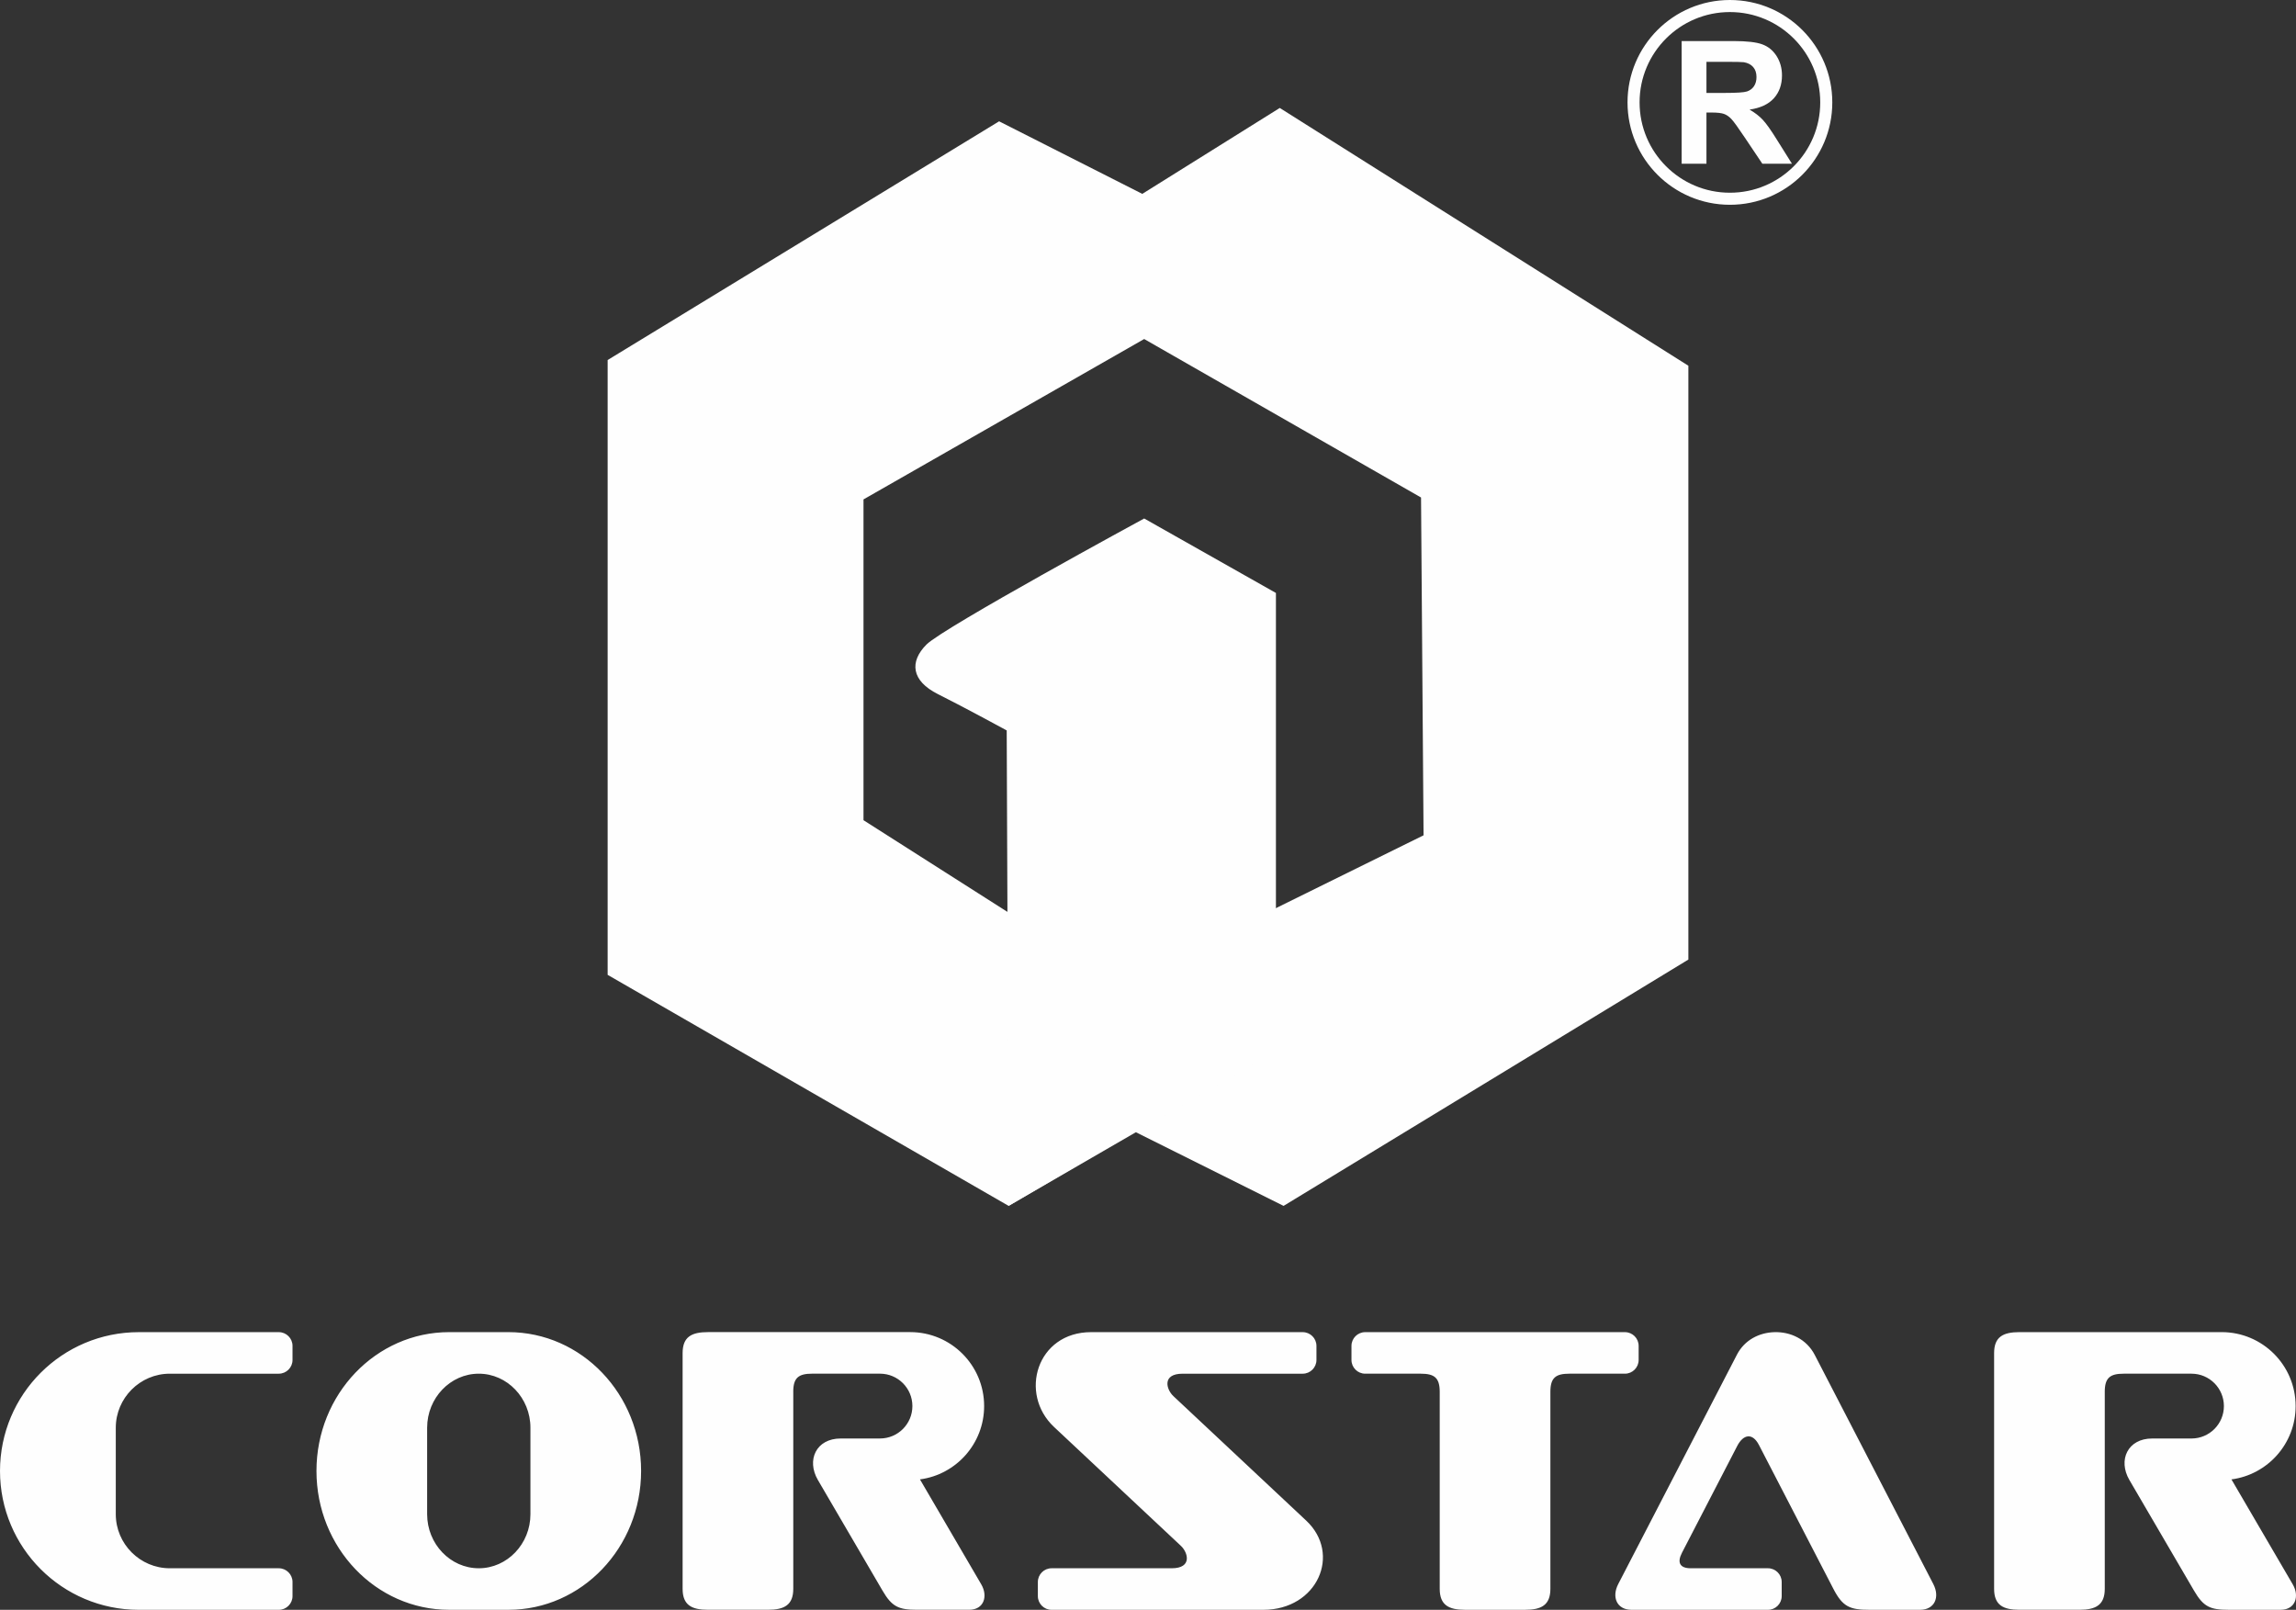 <?xml version="1.0" encoding="UTF-8"?>
<!DOCTYPE svg PUBLIC "-//W3C//DTD SVG 1.1//EN" "http://www.w3.org/Graphics/SVG/1.1/DTD/svg11.dtd">
<!-- Creator: CorelDRAW -->
<svg xmlns="http://www.w3.org/2000/svg" xml:space="preserve" width="152.28mm" height="106.766mm" style="shape-rendering:geometricPrecision; text-rendering:geometricPrecision; image-rendering:optimizeQuality; fill-rule:evenodd; clip-rule:evenodd"
viewBox="0 0 153.049 107.305"
 xmlns:xlink="http://www.w3.org/1999/xlink">
 <rect x="0" y="0" width="153.049" height="107.305" fill="#333333" stroke="none"/>
 <defs>
  <style type="text/css">
   <![CDATA[
    .str0 {stroke:#FEFEFE;stroke-width:0.804}
    .fil1 {fill:none}
    .fil0 {fill:#FEFEFE}
    .fil2 {fill:#FEFEFE;fill-rule:nonzero}
   ]]>
  </style>
 </defs>
 <g id="图层_x0020_1">
  <g id="_498517496">
   <path id="_500724056" class="fil0" d="M66.597 8.088l-26.092 15.91 0 40.983 26.729 15.4 8.41 -4.946 9.918 4.946 26.983 -16.419 0 -39.583 -27.237 -17.183 -9.164 5.727 -9.546 -4.837zm9.673 14.51l-18.71 10.691 0 21.383 17.183 10.946 20.15 -9.939 -0.168 -22.517 -18.456 -10.564z"/>
   <path id="_498134568" class="fil0" d="M85.052 70.072l0 -30.547 -8.782 -4.964c0,0 -13.364,7.255 -14.51,8.4 -1.145,1.145 -1.018,2.418 0.764,3.309 1.782,0.891 4.582,2.418 4.582,2.418l0.127 31.692 17.819 -10.31z"/>
  </g>
  <path class="fil1 str0" d="M115.314 0.402c3.547,0 6.423,2.876 6.423,6.423 0,3.547 -2.876,6.423 -6.423,6.423 -3.547,0 -6.423,-2.876 -6.423,-6.423 0,-3.547 2.876,-6.423 6.423,-6.423z"/>
  <path class="fil2" d="M112.097 10.914l0 -8.177 3.476 0c0.874,0 1.508,0.074 1.904,0.221 0.396,0.147 0.714,0.407 0.952,0.783 0.238,0.377 0.356,0.805 0.356,1.289 0,0.613 -0.181,1.121 -0.541,1.521 -0.36,0.398 -0.901,0.651 -1.618,0.754 0.358,0.209 0.653,0.438 0.885,0.687 0.232,0.249 0.545,0.691 0.939,1.327l1 1.595 -1.974 0 -1.194 -1.78c-0.425,-0.636 -0.714,-1.036 -0.87,-1.201 -0.156,-0.166 -0.322,-0.278 -0.497,-0.341 -0.175,-0.061 -0.451,-0.091 -0.832,-0.091l-0.333 0 0 3.414 -1.653 0zm1.653 -4.72l1.22 0c0.792,0 1.287,-0.032 1.485,-0.099 0.196,-0.067 0.35,-0.183 0.463,-0.347 0.11,-0.164 0.168,-0.367 0.168,-0.613 0,-0.276 -0.074,-0.497 -0.221,-0.666 -0.147,-0.169 -0.354,-0.276 -0.623,-0.322 -0.133,-0.017 -0.535,-0.027 -1.205,-0.027l-1.287 0 0 2.073z"/>
  <path class="fil0" d="M140.301 92.777c0,-0.937 0.353,-1.211 1.265,-1.211l4.517 0c1.193,0 2.16,0.967 2.16,2.16 0,1.193 -0.967,2.16 -2.16,2.16l-2.624 0c-1.62,0 -2.297,1.429 -1.514,2.77 1.435,2.457 2.871,4.914 4.306,7.371 0.634,1.086 1.078,1.278 2.313,1.278l3.46 0c0.983,0 1.272,-0.902 0.809,-1.695l-4.087 -6.997c2.415,-0.319 4.278,-2.385 4.278,-4.887 0,-2.723 -2.207,-4.93 -4.93,-4.93l-7.792 0 -3.716 0 -0.293 0 -1.672 0c-1.092,0 -1.696,0.309 -1.696,1.403l0 3.794 0 7.923 0 2.164 0 1.821c0,1.094 0.603,1.403 1.696,1.403l3.985 0c1.093,0 1.696,-0.311 1.696,-1.403l0 -1.821 0 -2.164 0 -9.14zm-36.954 0c0,-0.937 0.353,-1.211 1.264,-1.211l0.746 0 1.48 0 1.479 0c0.503,0 0.914,-0.411 0.914,-0.914l0 -0.941c0,-0.503 -0.411,-0.914 -0.914,-0.914l-1.479 0 -1.48 0 -11.397 0 -1.849 0 -1.109 0c-0.503,0 -0.915,0.411 -0.915,0.914l0 0.941c0,0.503 0.411,0.914 0.915,0.914l1.109 0 1.849 0 0.745 0c0.911,0 1.265,0.273 1.265,1.211l0 9.14 0 1.7 0 2.285c0,1.093 0.603,1.403 1.696,1.403l3.985 0c1.093,0 1.696,-0.31 1.696,-1.403l0 -2.285 0 -1.7 0 -9.14zm14.505 11.759c0.503,0 0.914,0.411 0.914,0.915l0 0.941c0,0.503 -0.411,0.914 -0.914,0.914l-1.597 0 -1.362 0 -4.742 0 -1.39 0c-0.986,0 -1.342,-0.847 -0.892,-1.716 2.363,-4.567 4.726,-9.133 7.09,-13.7l0.823 -1.591c0.514,-0.992 1.496,-1.472 2.495,-1.501 1.061,-0.031 2.141,0.45 2.696,1.524l7.222 13.957 0.678 1.311c0.45,0.869 0.095,1.716 -0.892,1.716l-1.39 0 -0.032 0 -1.921 0c-1.331,0 -1.805,-0.196 -2.432,-1.409 -1.652,-3.192 -3.304,-6.383 -4.955,-9.576 -0.436,-0.842 -1.048,-0.715 -1.451,0.066 -1.227,2.371 -2.455,4.743 -3.681,7.114 -0.344,0.664 -0.133,1.035 0.584,1.035l2.189 0 1.362 0 1.597 0zm-31.014 -15.739l-1.11 0 -1.849 0 -11.149 0c-3.618,0 -4.838,4.101 -2.466,6.323l1.043 0.977 4.17 3.908 3.241 3.037c0.472,0.443 0.778,1.494 -0.618,1.494l-5.046 0 -1.191 0 -1.767 0c-0.503,0 -0.914,0.411 -0.914,0.915l0 0.941c0,0.503 0.412,0.914 0.914,0.914l1.767 0 1.191 0 11.15 0c3.618,0 5.237,-3.726 2.865,-5.948l-1.442 -1.352 -4.17 -3.908 -3.241 -3.037c-0.472,-0.443 -0.778,-1.494 0.618,-1.494l5.045 0 1.849 0 1.11 0c0.503,0 0.915,-0.411 0.915,-0.914l0 -0.941c0,-0.503 -0.411,-0.914 -0.915,-0.914zm-68.253 15.739l-1.147 0 -1.583 0 -0.229 0 -4.307 0c-1.981,0 -3.601,-1.621 -3.601,-3.602l0 -5.766c0,-1.981 1.62,-3.602 3.601,-3.602l4.307 0 0.229 0 1.583 0 1.147 0c0.503,0 0.914,-0.411 0.914,-0.914l0 -0.941c0,-0.503 -0.411,-0.914 -0.914,-0.914l-1.147 0 -1.812 0 -6.372 0c-5.111,0 -9.254,4.143 -9.254,9.254 0,5.111 4.144,9.255 9.254,9.255l6.372 0 1.812 0 1.147 0c0.503,0 0.914,-0.411 0.914,-0.914l0 -0.941c0,-0.503 -0.411,-0.915 -0.914,-0.915zm13.33 -12.97c-1.894,0 -3.443,1.621 -3.443,3.602l0 5.766c0,1.981 1.549,3.602 3.443,3.602 1.893,0 3.443,-1.621 3.443,-3.602l0 -5.766c0,-1.981 -1.549,-3.602 -3.443,-3.602zm0 15.739l-1.974 0c-4.886,0 -8.846,-4.144 -8.846,-9.255 0,-5.111 3.96,-9.254 8.846,-9.254l1.974 0 1.974 0c4.885,0 8.846,4.143 8.846,9.254 0,5.111 -3.961,9.255 -8.846,9.255l-1.974 0zm20.962 -14.53c0,-0.938 0.353,-1.21 1.265,-1.21l4.517 0c1.193,0 2.16,0.967 2.16,2.16 0,1.193 -0.967,2.16 -2.16,2.16l0 0.001 -2.624 0c-1.62,0 -2.297,1.428 -1.514,2.769 1.436,2.457 2.871,4.914 4.306,7.371 0.634,1.086 1.078,1.278 2.314,1.278l3.46 0c0.984,0 1.272,-0.901 0.809,-1.695l-4.087 -6.997c2.415,-0.319 4.278,-2.385 4.278,-4.887 0,-2.723 -2.207,-4.93 -4.93,-4.93l-7.792 0 -3.715 0 -0.294 0 -1.672 0c-1.093,0 -1.696,0.309 -1.696,1.403l0 3.794 0 7.923 0 2.165 0 1.821c0,1.094 0.603,1.403 1.696,1.403l3.985 0c1.093,0 1.696,-0.31 1.696,-1.403l0 -1.821 0 -2.165 0 -9.14z"/>
 </g>
</svg>
